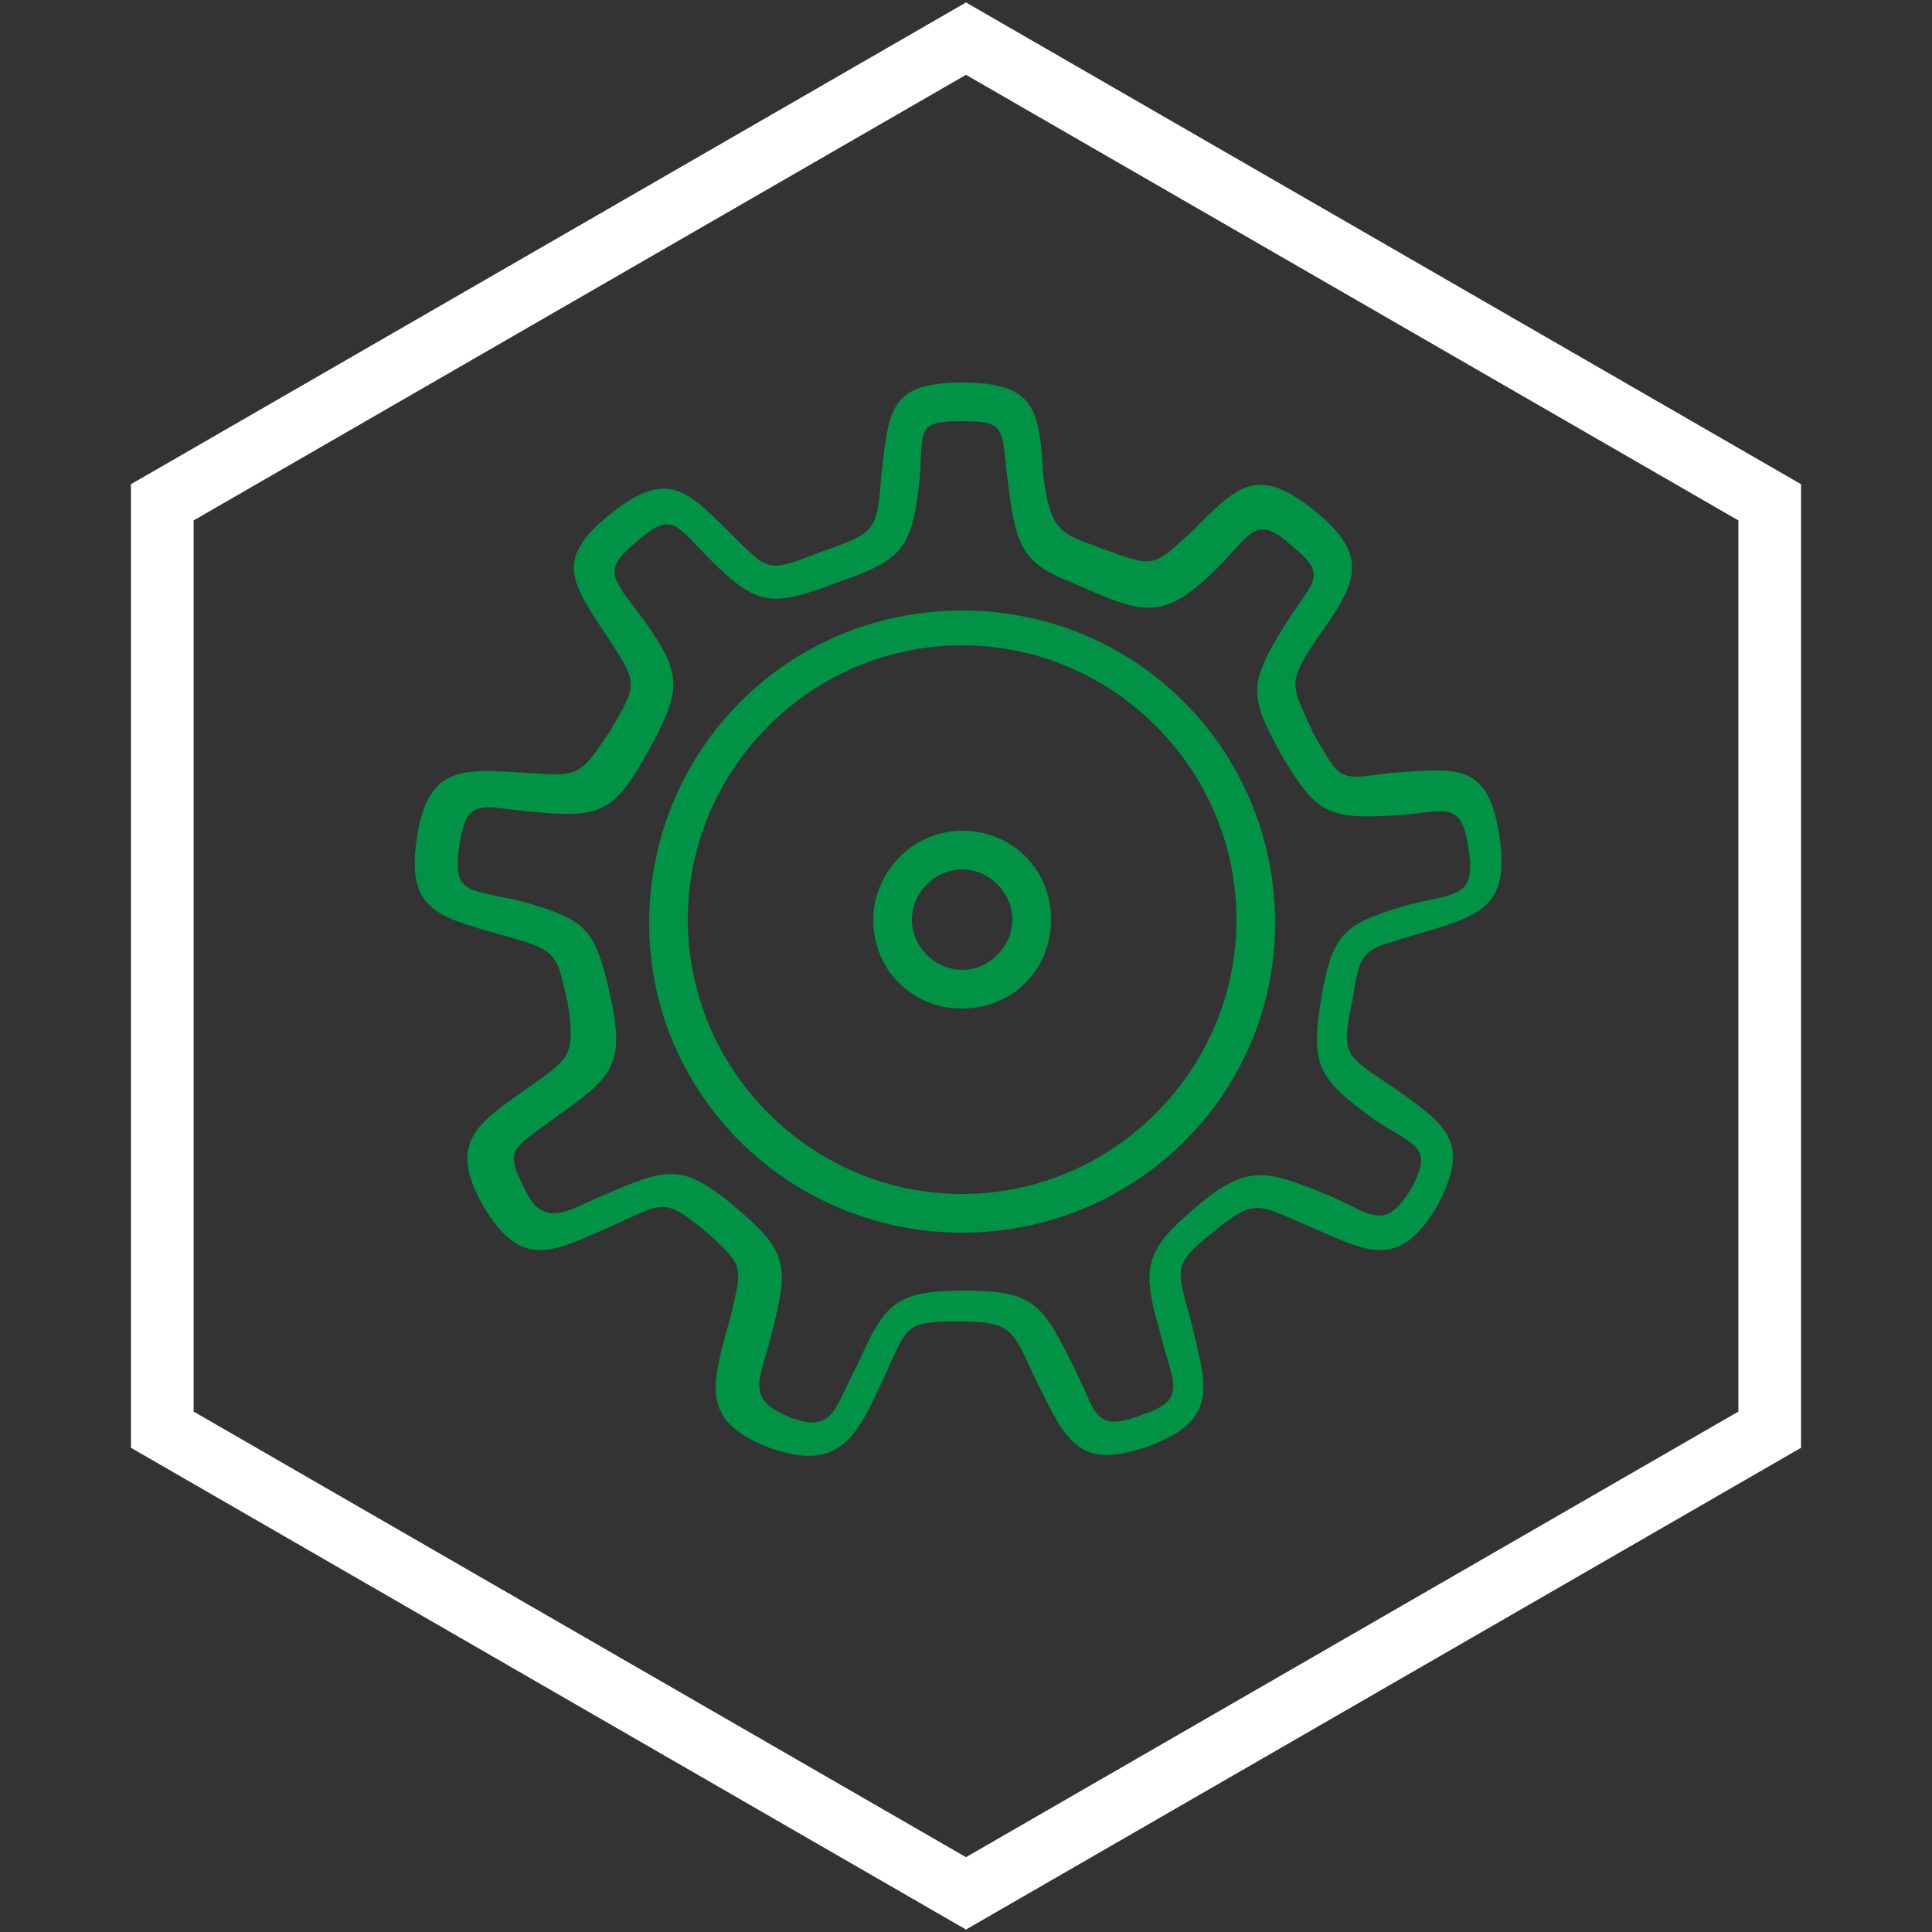 <svg xmlns="http://www.w3.org/2000/svg" xmlns:xlink="http://www.w3.org/1999/xlink" id="Layer_1" x="0px" y="0px" viewBox="0 0 50 50" style="enable-background:new 0 0 50 50;" xml:space="preserve">
<rect x="0" y="0" width="50" height="50" fill="#333333" stroke="none"/>
<style type="text/css">
	.st0{fill:none;stroke:#8BC53F;stroke-width:1.622;stroke-miterlimit:10;}
	.st1{fill:#FFFFFF;}
	.st2{fill:none;stroke:#FFFFFF;stroke-width:1.622;stroke-miterlimit:10;}
	.st3{fill:#009345;}
	.st4{fill:none;stroke:#FFFFFF;stroke-width:2.215;stroke-miterlimit:10;}
</style>
<g>
	<polygon class="st0" points="-24.2,-103 -24.2,-127 -45,-139 -65.8,-127 -65.8,-103 -45,-91  "></polygon>
	<path class="st1" d="M-54.9-108c-0.1,0.3-0.3,0.5-0.6,0.4l-5.6-1.8c-0.3-0.1-0.4-0.4-0.3-0.6c0.1-0.2,0.4-0.4,0.6-0.3l4.4,1.4   c-1.9-2.7-2.6-6.1-2-9.3c1-5.4,5.6-9.4,11-9.8c2.2-0.1,4.4,0.3,6.3,1.3c0.2,0.1,0.3,0.4,0.2,0.6c-0.1,0.2-0.4,0.3-0.6,0.2   c-1.8-0.9-3.8-1.3-5.8-1.2c-5.1,0.3-9.2,4-10.2,9c-0.6,3,0.2,6.2,2,8.7l1.1-4.6c0.1-0.3,0.3-0.4,0.6-0.4c0.3,0.1,0.4,0.3,0.4,0.6   L-54.9-108z M-37.6-122.6l-1.1,4.6c-0.1,0.3-0.3,0.4-0.6,0.4c-0.3-0.1-0.4-0.3-0.4-0.6l1.4-5.7c0.1-0.3,0.3-0.5,0.6-0.4l5.6,1.8   c0.3,0.1,0.4,0.4,0.3,0.6c-0.1,0.2-0.4,0.4-0.6,0.3l-4.4-1.4c1.9,2.7,2.6,6.1,2,9.3c-1,5.4-5.6,9.4-11.1,9.8   c-2.2,0.1-4.4-0.3-6.3-1.3c-0.2-0.1-0.3-0.4-0.2-0.6c0.1-0.2,0.4-0.3,0.6-0.2c1.8,0.9,3.8,1.3,5.8,1.2c5.1-0.3,9.3-4,10.2-9   C-35.1-116.9-35.8-120.1-37.6-122.6L-37.6-122.6z"></path>
</g>
<g>
	<polygon class="st2" points="45.8,-103 45.8,-127 25,-139 4.2,-127 4.2,-103 25,-91  "></polygon>
	<g>
		<path class="st3" d="M19.8-120.1c-0.2,0.1-0.5,0.1-0.7-0.1c-0.1-0.2-0.1-0.5,0.1-0.7l8-5.2c0.2-0.1,0.5-0.1,0.7,0.1    c0.1,0.2,0.1,0.5-0.1,0.7L19.8-120.1z"></path>
		<path class="st3" d="M19.8-115.3c-0.2,0.1-0.5,0.1-0.7-0.1c-0.1-0.2-0.1-0.5,0.1-0.7l12.3-8c0.2-0.1,0.5-0.1,0.7,0.1    c0.1,0.2,0.1,0.5-0.1,0.7L19.8-115.3z"></path>
		<path class="st3" d="M19.8-110.9c-0.2,0.1-0.5,0.1-0.7-0.1c-0.1-0.2-0.1-0.5,0.1-0.7l12.3-8c0.2-0.1,0.5-0.1,0.7,0.1    c0.1,0.2,0.1,0.5-0.1,0.7L19.8-110.9z"></path>
		<path class="st3" d="M19.8-106.6c-0.2,0.1-0.5,0.1-0.7-0.1c-0.1-0.2-0.1-0.5,0.1-0.7l12.3-8c0.2-0.1,0.5-0.1,0.7,0.1    c0.1,0.2,0.1,0.5-0.1,0.7L19.8-106.6z"></path>
	</g>
</g>
<g>
	<polygon class="st0" points="115.8,-103 115.8,-127 95,-139 74.2,-127 74.2,-103 95,-91  "></polygon>
	<path class="st1" d="M91.4-114.8c1.2,0.7,1.6,2.2,0.9,3.4c-0.7,1.2-2.2,1.6-3.4,0.9c-1.2-0.7-1.6-2.2-0.9-3.4   C88.7-115.1,90.2-115.5,91.4-114.8L91.4-114.8z M99.3-129c0.9-0.2,1.1,0.1,1.4,0.9c0.2,0.5,0.2,0.5,0.7,0.5   c0.5,0.1,0.5,0.1,0.8-0.3c0.4-0.7,0.7-1.1,1.5-0.7c0.9,0.4,0.8,0.8,0.5,1.6c-0.2,0.5-0.2,0.5,0.2,0.9c0.4,0.4,0.3,0.4,0.8,0.2   c0.8-0.3,1.2-0.4,1.6,0.5c0.4,0.9,0,1.1-0.7,1.6c-0.5,0.3-0.5,0.2-0.4,0.8c0,0.6,0,0.5,0.6,0.7c0.8,0.3,1.2,0.5,0.9,1.4   c-0.3,1-0.7,0.9-1.6,0.7c-0.3-0.1-0.5-0.1-0.6-0.1c-0.1,0-0.1,0.1-0.3,0.3c-0.3,0.4-0.3,0.4,0,0.9c0.4,0.7,0.7,1.2-0.1,1.8   c-0.8,0.6-1.1,0.2-1.7-0.4c-0.4-0.4-0.3-0.5-0.9-0.4c-0.5,0.1-0.5,0.1-0.6,0.7c-0.2,0.8-0.2,1.3-1.2,1.2c-1-0.1-1-0.6-1-1.5   c0-0.5,0.1-0.5-0.4-0.7c-0.5-0.2-0.5-0.2-0.9,0.1c-0.6,0.5-1,0.9-1.7,0.2c-0.7-0.7-0.5-1,0.1-1.7c0.2-0.3,0.3-0.4,0.3-0.5   c0-0.1-0.2-0.5-0.2-0.6c-0.2-0.3-0.2-0.3-0.7-0.3c-0.9,0-1.3-0.1-1.4-1.1c-0.1-0.9,0.4-1,1.2-1.1c0.6-0.1,0.5-0.1,0.7-0.7   c0.1-0.4,0.1-0.4-0.3-0.7c-0.7-0.6-1-0.9-0.4-1.7c0.6-0.8,0.9-0.6,1.7-0.1c0.4,0.3,0.4,0.3,0.8,0c0.5-0.3,0.5-0.3,0.4-0.9   C98.4-128.4,98.4-128.8,99.3-129L99.3-129z M99.5-128.3c-0.4,0.1-0.3,0-0.2,0.6c0.1,0.9,0,1.1-0.7,1.6c-1.6,1.1-1.8-0.7-2.3,0   c-0.3,0.4-0.1,0.3,0.3,0.7c0.7,0.6,0.7,0.8,0.4,1.7c-0.2,0.8-0.4,0.9-1.3,1.1c-0.5,0.1-0.6,0-0.6,0.4c0,0.5,0,0.3,0.6,0.4   c1,0,1.1,0.2,1.5,1.1c0.1,0.3,0.2,0.5,0.1,0.7c-0.1,0.3-0.2,0.5-0.5,0.8c-0.4,0.4-0.5,0.4-0.1,0.7c0.3,0.3,0.3,0.1,0.7-0.2   c0.7-0.5,0.9-0.6,1.7-0.2c0.8,0.4,0.8,0.6,0.8,1.4c0,0.6-0.1,0.7,0.3,0.8c0.4,0,0.3-0.2,0.4-0.7c0.2-0.8,0.3-1,1.1-1.3   c0.9-0.2,1.1,0,1.6,0.6c0.4,0.5,0.3,0.6,0.7,0.3c0.3-0.2,0.1-0.3-0.1-0.8c-0.4-0.7-0.4-1,0.1-1.7c0.2-0.3,0.4-0.5,0.6-0.6   c0.2-0.1,0.5,0,0.9,0c0.6,0.1,0.6,0.2,0.7-0.2c0.1-0.4,0-0.3-0.5-0.5c-0.8-0.3-1-0.5-1-1.4c0-0.9,0.1-1,0.8-1.4   c0.5-0.3,0.6-0.2,0.4-0.6c-0.2-0.4-0.2-0.2-0.7-0.1c-0.8,0.3-1,0.2-1.6-0.4c-0.6-0.6-0.7-0.8-0.4-1.7c0.2-0.5,0.3-0.5-0.1-0.7   c-0.4-0.2-0.2-0.2-0.6,0.4c-0.4,0.7-0.7,0.8-1.5,0.7c-0.8-0.1-1.1-0.2-1.3-1C99.8-128.3,99.9-128.4,99.5-128.3L99.5-128.3z    M101.9-124.4c0.9,0.5,1.2,1.7,0.7,2.6c-0.5,0.9-1.7,1.2-2.6,0.7c-0.9-0.5-1.2-1.7-0.6-2.6C99.8-124.7,101-125,101.9-124.4   L101.9-124.4z M99.9-123.4c-0.3,0.5-0.1,1.2,0.4,1.6c0.5,0.3,1.2,0.1,1.6-0.4c0.3-0.5,0.1-1.3-0.4-1.6   C100.9-124.1,100.2-123.9,99.9-123.4L99.9-123.4z M88-121.1c1.2-0.3,1.4,0.1,1.7,1.2c0.3,0.8,0.3,0.8,1.1,0.9   c0.8,0.1,0.8,0.1,1.2-0.5c0.6-0.9,0.8-1.4,1.9-0.9c1.1,0.5,1,1,0.6,2.1c-0.3,0.8-0.3,0.8,0.3,1.4c0.6,0.6,0.5,0.6,1.3,0.3   c1-0.4,1.5-0.6,2.1,0.6c0.5,1.2,0,1.4-1,2c-0.7,0.4-0.7,0.4-0.7,1.2c0,0.9,0.1,0.8,0.9,1.1c1,0.4,1.6,0.6,1.2,1.8   c-0.4,1.2-0.9,1.1-2.1,0.9c-0.8-0.1-0.9-0.2-1.3,0.4c-0.5,0.7-0.5,0.7-0.1,1.4c0.5,1,0.9,1.5-0.1,2.3c-1.1,0.7-1.4,0.3-2.2-0.6   c-0.5-0.7-0.5-0.8-1.3-0.6c-0.8,0.2-0.7,0.3-0.9,1.1c-0.2,1.1-0.3,1.8-1.5,1.6c-1.3-0.1-1.3-0.8-1.3-2c0-0.8,0.1-0.8-0.6-1.2   c-0.8-0.4-0.7-0.3-1.4,0.2c-0.8,0.7-1.3,1.2-2.2,0.3c-0.9-0.9-0.6-1.3,0.1-2.2c0.5-0.6,0.7-0.6,0.3-1.4c-0.4-0.8-0.3-0.8-1.2-0.8   c-1.2,0-1.7,0-1.8-1.3c-0.1-1.2,0.5-1.3,1.5-1.4c0.8-0.1,0.8-0.1,1.1-0.9c0.2-0.8,0.3-0.8-0.3-1.4c-0.9-0.8-1.3-1.1-0.5-2.1   c0.7-1,1.2-0.7,2.2-0.2c0.7,0.4,0.6,0.4,1.3-0.1c0.7-0.5,0.8-0.5,0.7-1.4C86.8-120.4,86.8-120.8,88-121.1L88-121.1z M88.1-120.4   c-0.7,0.2-0.5,0.2-0.4,1c0.2,1.2,0,1.4-1,2.1c-0.9,0.6-1.2,0.7-2.1,0.1c-0.7-0.4-0.7-0.6-1.2,0c-0.4,0.6-0.2,0.6,0.4,1.1   c0.8,0.7,0.9,0.9,0.6,1.9c-0.3,1.2-0.4,1.4-1.7,1.6c-0.7,0.1-0.9,0-0.9,0.7c0.1,0.8,0.2,0.6,1,0.6c1.2,0,1.4,0.2,1.9,1.2   c0.5,1.1,0.3,1.3-0.4,2.2c-0.5,0.6-0.7,0.6-0.2,1.2c0.5,0.5,0.6,0.1,1.2-0.3c0.9-0.7,1.1-0.8,2.2-0.3c1,0.5,1.1,0.7,1.1,1.8   c0,0.8-0.2,1.1,0.6,1.2c0.7,0.1,0.6-0.3,0.7-1c0.2-1.1,0.4-1.4,1.5-1.6c1.1-0.3,1.4,0,2.1,0.8c0.5,0.6,0.5,0.9,1.2,0.5   c0.6-0.4,0.3-0.6-0.1-1.3c-0.5-1-0.5-1.3,0.1-2.2c0.7-0.9,1-0.9,2-0.7c0.8,0.1,1,0.4,1.2-0.3c0.2-0.7,0-0.6-0.8-0.9   c-1.1-0.4-1.3-0.6-1.4-1.8c-0.1-1.1,0.1-1.3,1.1-1.9c0.7-0.4,1-0.4,0.6-1c-0.3-0.6-0.4-0.4-1.1-0.2c-1.1,0.4-1.3,0.3-2.1-0.5   c-0.8-0.9-0.9-1.1-0.5-2.2c0.3-0.7,0.5-0.8-0.2-1.2c-0.6-0.3-0.6-0.1-1,0.6c-0.6,1-0.9,1-2,0.9c-1.1-0.1-1.4-0.3-1.8-1.3   C88.7-120.4,88.8-120.6,88.1-120.4L88.1-120.4z M88.6-113.5c-0.5,0.8-0.2,1.9,0.6,2.4c0.8,0.5,1.9,0.2,2.4-0.6   c0.5-0.8,0.2-1.9-0.6-2.4C90.2-114.6,89.1-114.4,88.6-113.5L88.6-113.5z"></path>
</g>
<polygon class="st4" points="617.9,1530 617.9,1497.2 589.5,1480.8 561.1,1497.2 561.1,1530 589.5,1546.4 "></polygon>
<path class="st3" d="M595.3,1501c0.4,0,0.7,0.3,0.7,0.7c0,0.4-0.3,0.7-0.7,0.7c-3.9,0-6.5,4.1-4.8,7.7c0.2,0.3,0,0.7-0.3,0.9  c-0.3,0.2-0.7,0-0.9-0.3C587.1,1506.2,590.4,1501,595.3,1501L595.3,1501z M591,1518.8l-1.1,1.1l-8.1,8c-5.1,5-11.6-1.8-7.1-6.3  l9.4-9.4c-1.8-4.4-0.8-9.6,2.6-13c2.2-2.2,5.2-3.5,8.5-3.5c6.6,0,12,5.4,12,12c0,3.3-1.3,6.3-3.5,8.4  C600.4,1519.4,595.4,1520.5,591,1518.8L591,1518.8z M584.8,1513.4l-2.2,2.2l2.4,2.3c0.3,0.3,0.3,0.7,0,0.9c-0.3,0.3-0.7,0.3-0.9,0  l-2.4-2.3l-2.1,2l2.4,2.4c0.3,0.3,0.3,0.7,0,0.9c-0.3,0.3-0.7,0.3-0.9,0l-2.4-2.3l-2,2l2.4,2.3c0.3,0.3,0.3,0.7,0,0.9  c-0.3,0.3-0.7,0.3-0.9,0l-2.4-2.4l-0.1,0.1c-3.2,3.2,1.4,8.3,5.3,4.4l8-8l0.7-0.7C587.6,1517.2,585.9,1515.5,584.8,1513.4  L584.8,1513.4z M595.3,1497c-2.9,0-5.6,1.2-7.5,3.1c-9.9,9.8,5.1,25,15.1,15.1c1.9-1.9,3.1-4.6,3.1-7.5  C605.9,1501.8,601.2,1497,595.3,1497L595.3,1497z"></path>
<g>
	<polygon class="st2" points="-24.2,-33 -24.2,-57 -45,-69 -65.8,-57 -65.8,-33 -45,-21  "></polygon>
	<path class="st3" d="M-40.8-54.2c0.3,0,0.5,0.2,0.5,0.5c0,0.3-0.2,0.5-0.5,0.5c-2.9,0-4.8,3-3.5,5.6c0.1,0.2,0,0.5-0.2,0.6   c-0.2,0.1-0.5,0-0.6-0.2C-46.7-50.4-44.4-54.2-40.8-54.2L-40.8-54.2z M-43.9-41.2l-0.8,0.8l-5.9,5.9c-3.7,3.7-8.5-1.3-5.2-4.6   l6.9-6.9c-1.3-3.3-0.6-7,1.9-9.5c1.6-1.6,3.8-2.6,6.2-2.6c4.9,0,8.8,3.9,8.8,8.8c0,2.4-1,4.6-2.6,6.2C-37-40.7-40.7-40-43.9-41.2   L-43.9-41.2z M-48.5-45.1l-1.6,1.6l1.8,1.7c0.2,0.2,0.2,0.5,0,0.7c-0.2,0.2-0.5,0.2-0.7,0l-1.8-1.7l-1.5,1.5l1.8,1.7   c0.2,0.2,0.2,0.5,0,0.7c-0.2,0.2-0.5,0.2-0.7,0l-1.8-1.7l-1.5,1.5l1.8,1.7c0.2,0.2,0.2,0.5,0,0.7c-0.2,0.2-0.5,0.2-0.7,0l-1.8-1.7   l-0.1,0.1c-2.4,2.4,1.1,6.1,3.9,3.2l5.9-5.9l0.5-0.5C-46.4-42.4-47.6-43.6-48.5-45.1L-48.5-45.1z M-40.8-57.2   c-2.2,0-4.1,0.9-5.5,2.3c-7.2,7.2,3.7,18.3,11.1,11c1.4-1.4,2.3-3.4,2.3-5.5C-33-53.7-36.5-57.2-40.8-57.2L-40.8-57.2z"></path>
</g>
<g>
	<polygon class="st0" points="45.8,-33 45.8,-57 25,-69 4.2,-57 4.2,-33 25,-21  "></polygon>
	<path class="st1" d="M28.9-55.4H34c0.2,0,0.4,0.2,0.4,0.4v20.2c0,0.2-0.2,0.4-0.4,0.4H17.5c-0.2,0-0.4-0.2-0.4-0.4v-20.2   c0-0.2,0.2-0.4,0.4-0.4h5.1v-0.8c0-0.2,0.2-0.4,0.4-0.4h5.5c0.2,0,0.4,0.2,0.4,0.4V-55.4z M20.8-48.2c-0.2,0-0.4-0.2-0.4-0.4   c0-0.2,0.2-0.4,0.4-0.4h9.9c0.2,0,0.4,0.2,0.4,0.4c0,0.2-0.2,0.4-0.4,0.4H20.8z M20.8-45c-0.2,0-0.4-0.2-0.4-0.4   c0-0.2,0.2-0.4,0.4-0.4h9.9c0.2,0,0.4,0.2,0.4,0.4c0,0.2-0.2,0.4-0.4,0.4H20.8z M20.8-41.8c-0.2,0-0.4-0.2-0.4-0.4   c0-0.2,0.2-0.4,0.4-0.4h9.9c0.2,0,0.4,0.2,0.4,0.4c0,0.2-0.2,0.4-0.4,0.4H20.8z M20.8-38.6c-0.2,0-0.4-0.2-0.4-0.4   c0-0.2,0.2-0.4,0.4-0.4h9.9c0.2,0,0.4,0.2,0.4,0.4c0,0.2-0.2,0.4-0.4,0.4H20.8z M22.6-54.5h-4.7v19.4h15.6v-19.4h-4.7v2   c0,0.2-0.2,0.4-0.4,0.4H23c-0.2,0-0.4-0.2-0.4-0.4V-54.5z M28-55.8h-4.6v2.8H28V-55.8z"></path>
</g>
<g>
	<polygon class="st2" points="115.8,-33 115.8,-57 95,-69 74.2,-57 74.2,-33 95,-21  "></polygon>
	<path class="st3" d="M85.1-32.9c1.1-0.1,2.1-0.7,3.1-1.7c2.7-2.7,5.4-5.3,8-8c0.9-1,1-1.1,2.4-0.9c1.5,0.1,2.7,0.1,4.2-0.5   c2.9-1.1,5-4,5.2-7.1c0-0.6,0-1.3-0.2-1.8l-4.3,4.3c-0.1,0.1-0.3,0.2-0.5,0.1l-4.7-1.2c-0.2,0-0.3-0.2-0.4-0.3l-1.2-4.7   c0-0.2,0-0.3,0.1-0.5l4.3-4.3c-0.6-0.1-1.2-0.2-1.9-0.2c-3.1,0.2-6,2.3-7.1,5.2c-0.6,1.4-0.6,2.6-0.5,4.2c0.1,1.3,0,1.4-1,2.4   c-2.7,2.6-5.4,5.3-8,8c-1,1-1.7,2.1-1.7,3.1C80.9-34.9,83.1-32.8,85.1-32.9L85.1-32.9z M85.2-32c-2.6,0.2-5.2-2.4-5-5   c0.1-1.3,0.9-2.6,2-3.7c2.7-2.7,5.3-5.4,8-8c0.7-0.7,0.8-0.6,0.7-1.6c-0.1-1.7-0.1-3,0.5-4.6c1.3-3.2,4.5-5.5,7.9-5.8   c1-0.1,2,0.1,2.9,0.4c0.3,0.1,0.5,0.5,0.2,0.8l-4.6,4.6l1.1,4.2l4.2,1l4.6-4.6c0.3-0.3,0.7-0.2,0.8,0.1c0.4,0.9,0.5,1.9,0.4,3   c-0.2,3.4-2.6,6.7-5.8,7.9c-1.6,0.6-2.9,0.7-4.6,0.5c-1-0.1-0.9-0.1-1.6,0.7c-2.6,2.7-5.4,5.3-8,8C87.7-32.8,86.5-32.1,85.2-32   L85.2-32z M85.3-39.3c1.2,0,2.2,1,2.2,2.2c0,1.2-1,2.1-2.2,2.1c-1.2,0-2.2-1-2.2-2.2S84.1-39.3,85.3-39.3L85.3-39.3z M85.3-38.3   c-0.7,0-1.2,0.5-1.2,1.2c0,0.7,0.5,1.2,1.2,1.2c0.7,0,1.2-0.5,1.2-1.2C86.5-37.8,85.9-38.3,85.3-38.3L85.3-38.3z"></path>
</g>
<g>
	<polygon class="st0" points="-24.2,37 -24.2,13 -45,1 -65.8,13 -65.8,37 -45,49  "></polygon>
	<path class="st1" d="M-50.7,16.4c-0.1-0.2-0.1-0.5,0.2-0.7c0.2-0.1,0.5-0.1,0.7,0.2l3.4,6c0.2,0,0.3-0.1,0.5-0.1   c1.3,0,2.2,1.2,1.9,2.5l3.3,1.9c0.2,0.1,0.3,0.4,0.2,0.7c-0.1,0.2-0.4,0.3-0.7,0.2l-3.3-1.9c-0.4,0.4-0.9,0.6-1.4,0.6   c-1.1,0-2-0.9-2-2c0-0.5,0.2-1,0.6-1.4L-50.7,16.4z M-45.9,11.9c6.6,0,11.9,5.3,11.9,11.9c0,6.6-5.3,11.9-11.9,11.9   s-11.9-5.3-11.9-11.9C-57.8,17.2-52.5,11.9-45.9,11.9L-45.9,11.9z M-45.9,12.8c-6,0-10.9,4.9-10.9,10.9c0,6,4.9,10.9,10.9,10.9   S-35,29.8-35,23.7C-35,17.7-39.9,12.8-45.9,12.8L-45.9,12.8z M-45.9,22.7c-0.6,0-1,0.4-1,1c0,0.6,0.4,1,1,1c0.6,0,1-0.5,1-1   C-44.9,23.2-45.3,22.7-45.9,22.7L-45.9,22.7z"></path>
</g>
<g>
	<polygon class="st2" points="45.8,37 45.8,13 25,1 4.2,13 4.2,37 25,49  "></polygon>
	<path class="st3" d="M24.9,22.5c-0.7,0-1.3,0.6-1.3,1.3s0.6,1.3,1.3,1.3c0.7,0,1.3-0.6,1.3-1.3S25.6,22.5,24.9,22.5L24.9,22.5z    M24.9,9.9c1.9,0,2,0.7,2.1,2.4c0.2,1.6,0.5,1.5,1.8,2c1.1,0.4,1.1,0.3,2-0.5c1.2-1.2,1.7-1.8,3.2-0.6c1.5,1.2,1.1,1.9,0.1,3.3   c-0.8,1.2-0.7,1.2-0.1,2.5c0.7,1.2,0.6,1.2,2,1c1.7-0.1,2.5-0.3,2.8,1.6c0.3,1.9-0.5,2.1-2.2,2.6c-1.3,0.4-1.4,0.3-1.6,1.7   c-0.3,1.4-0.2,1.4,1,2.2c1.4,1,2.1,1.4,1.2,3.1c-1,1.7-1.8,1.2-3.4,0.5c-1.2-0.5-1.3-0.7-2.3,0.1c-1.1,0.9-1.1,0.9-0.7,2.3   c0.4,1.7,0.8,2.6-1,3.3c-1.9,0.7-2.2-0.1-3-1.7c-0.6-1.3-0.6-1.5-2-1.5c-1.4,0-1.3,0.1-1.9,1.4c-0.7,1.5-1.1,2.5-2.9,1.9   c-1.9-0.7-1.6-1.6-1.1-3.4c0.3-1.3,0.4-1.3-0.6-2.2c-1.1-0.9-1.1-0.8-2.4-0.2c-1.6,0.7-2.4,1.2-3.4-0.5c-0.9-1.6-0.2-2.1,1.1-3   c1.1-0.8,1.3-0.8,1.1-2.2c-0.3-1.4-0.3-1.4-1.7-1.8c-1.8-0.5-2.5-0.7-2.2-2.6c0.3-1.8,1.2-1.7,2.8-1.6c1.4,0.1,1.4,0.1,2.2-1.1   c0.7-1.2,0.7-1.2,0-2.3c-1-1.5-1.5-2.1,0-3.3c1.5-1.2,2-0.6,3.2,0.6c0.9,0.9,0.9,0.9,2.2,0.4c1.4-0.5,1.5-0.5,1.6-1.9   C23,10.6,23,9.9,24.9,9.9L24.9,9.9z M24.9,10.9c-1.2,0-1,0.2-1.1,1.5c-0.2,1.9-0.5,2.1-2.2,2.7c-1.6,0.6-2,0.6-3.2-0.6   c-0.9-0.9-1-1.3-1.9-0.5c-1,0.8-0.6,1,0.2,2.1c1,1.4,0.9,1.8,0.1,3.3c-0.9,1.6-1.2,1.8-3.1,1.6c-1.2-0.1-1.6-0.4-1.8,0.8   c-0.2,1.3,0.1,1.2,1.5,1.5c1.8,0.5,2,0.7,2.4,2.5c0.4,1.8,0,2.1-1.4,3.1c-1.2,0.9-1.4,0.8-0.7,2.1c0.5,0.8,1.2,0.2,2-0.1   c1.6-0.7,2-0.8,3.4,0.4c1.3,1.1,1.3,1.5,0.9,3.1c-0.3,1.3-0.8,1.8,0.5,2.3c1.1,0.4,1.1-0.3,1.7-1.4c0.7-1.6,1-1.9,2.8-1.9   c1.8,0,2,0.4,2.8,2c0.6,1.2,0.5,1.7,1.8,1.2c1.2-0.4,0.7-0.9,0.4-2.2c-0.5-1.7-0.3-2.1,1-3.2c1.3-1.1,1.8-0.9,3.3-0.3   c1.2,0.5,1.5,1,2.2-0.1c0.6-1.1,0.2-1.1-0.9-1.8c-1.5-1.1-1.7-1.4-1.4-3.2c0.3-1.7,0.6-1.9,2.3-2.4c1.3-0.3,1.7-0.2,1.5-1.5   c-0.2-1.2-0.6-0.9-1.8-0.8c-1.8,0.1-2.1,0-3-1.5c-0.9-1.6-0.9-1.9,0.1-3.5c0.7-1.1,1.1-1.2,0.1-2c-0.9-0.8-1-0.3-1.9,0.6   c-1.4,1.4-1.9,1.2-3.7,0.4c-1.3-0.5-1.5-0.9-1.7-2.5C25.9,11.1,26.1,10.9,24.9,10.9L24.9,10.9z M24.9,16.7c-3.9,0-7.1,3.2-7.1,7.1   c0,3.9,3.2,7.1,7.1,7.1c3.9,0,7.1-3.2,7.1-7.1C32,19.9,28.8,16.7,24.9,16.7L24.9,16.7z M24.9,15.8c4.5,0,8.1,3.6,8.1,8.1   c0,4.4-3.6,8-8.1,8c-4.5,0-8.1-3.6-8.1-8C16.8,19.4,20.4,15.8,24.9,15.8L24.9,15.8z M24.9,21.5c1.3,0,2.3,1,2.3,2.3   c0,1.3-1,2.3-2.3,2.3c-1.3,0-2.3-1-2.3-2.3C22.6,22.6,23.6,21.5,24.9,21.5L24.9,21.5z"></path>
</g>
</svg>